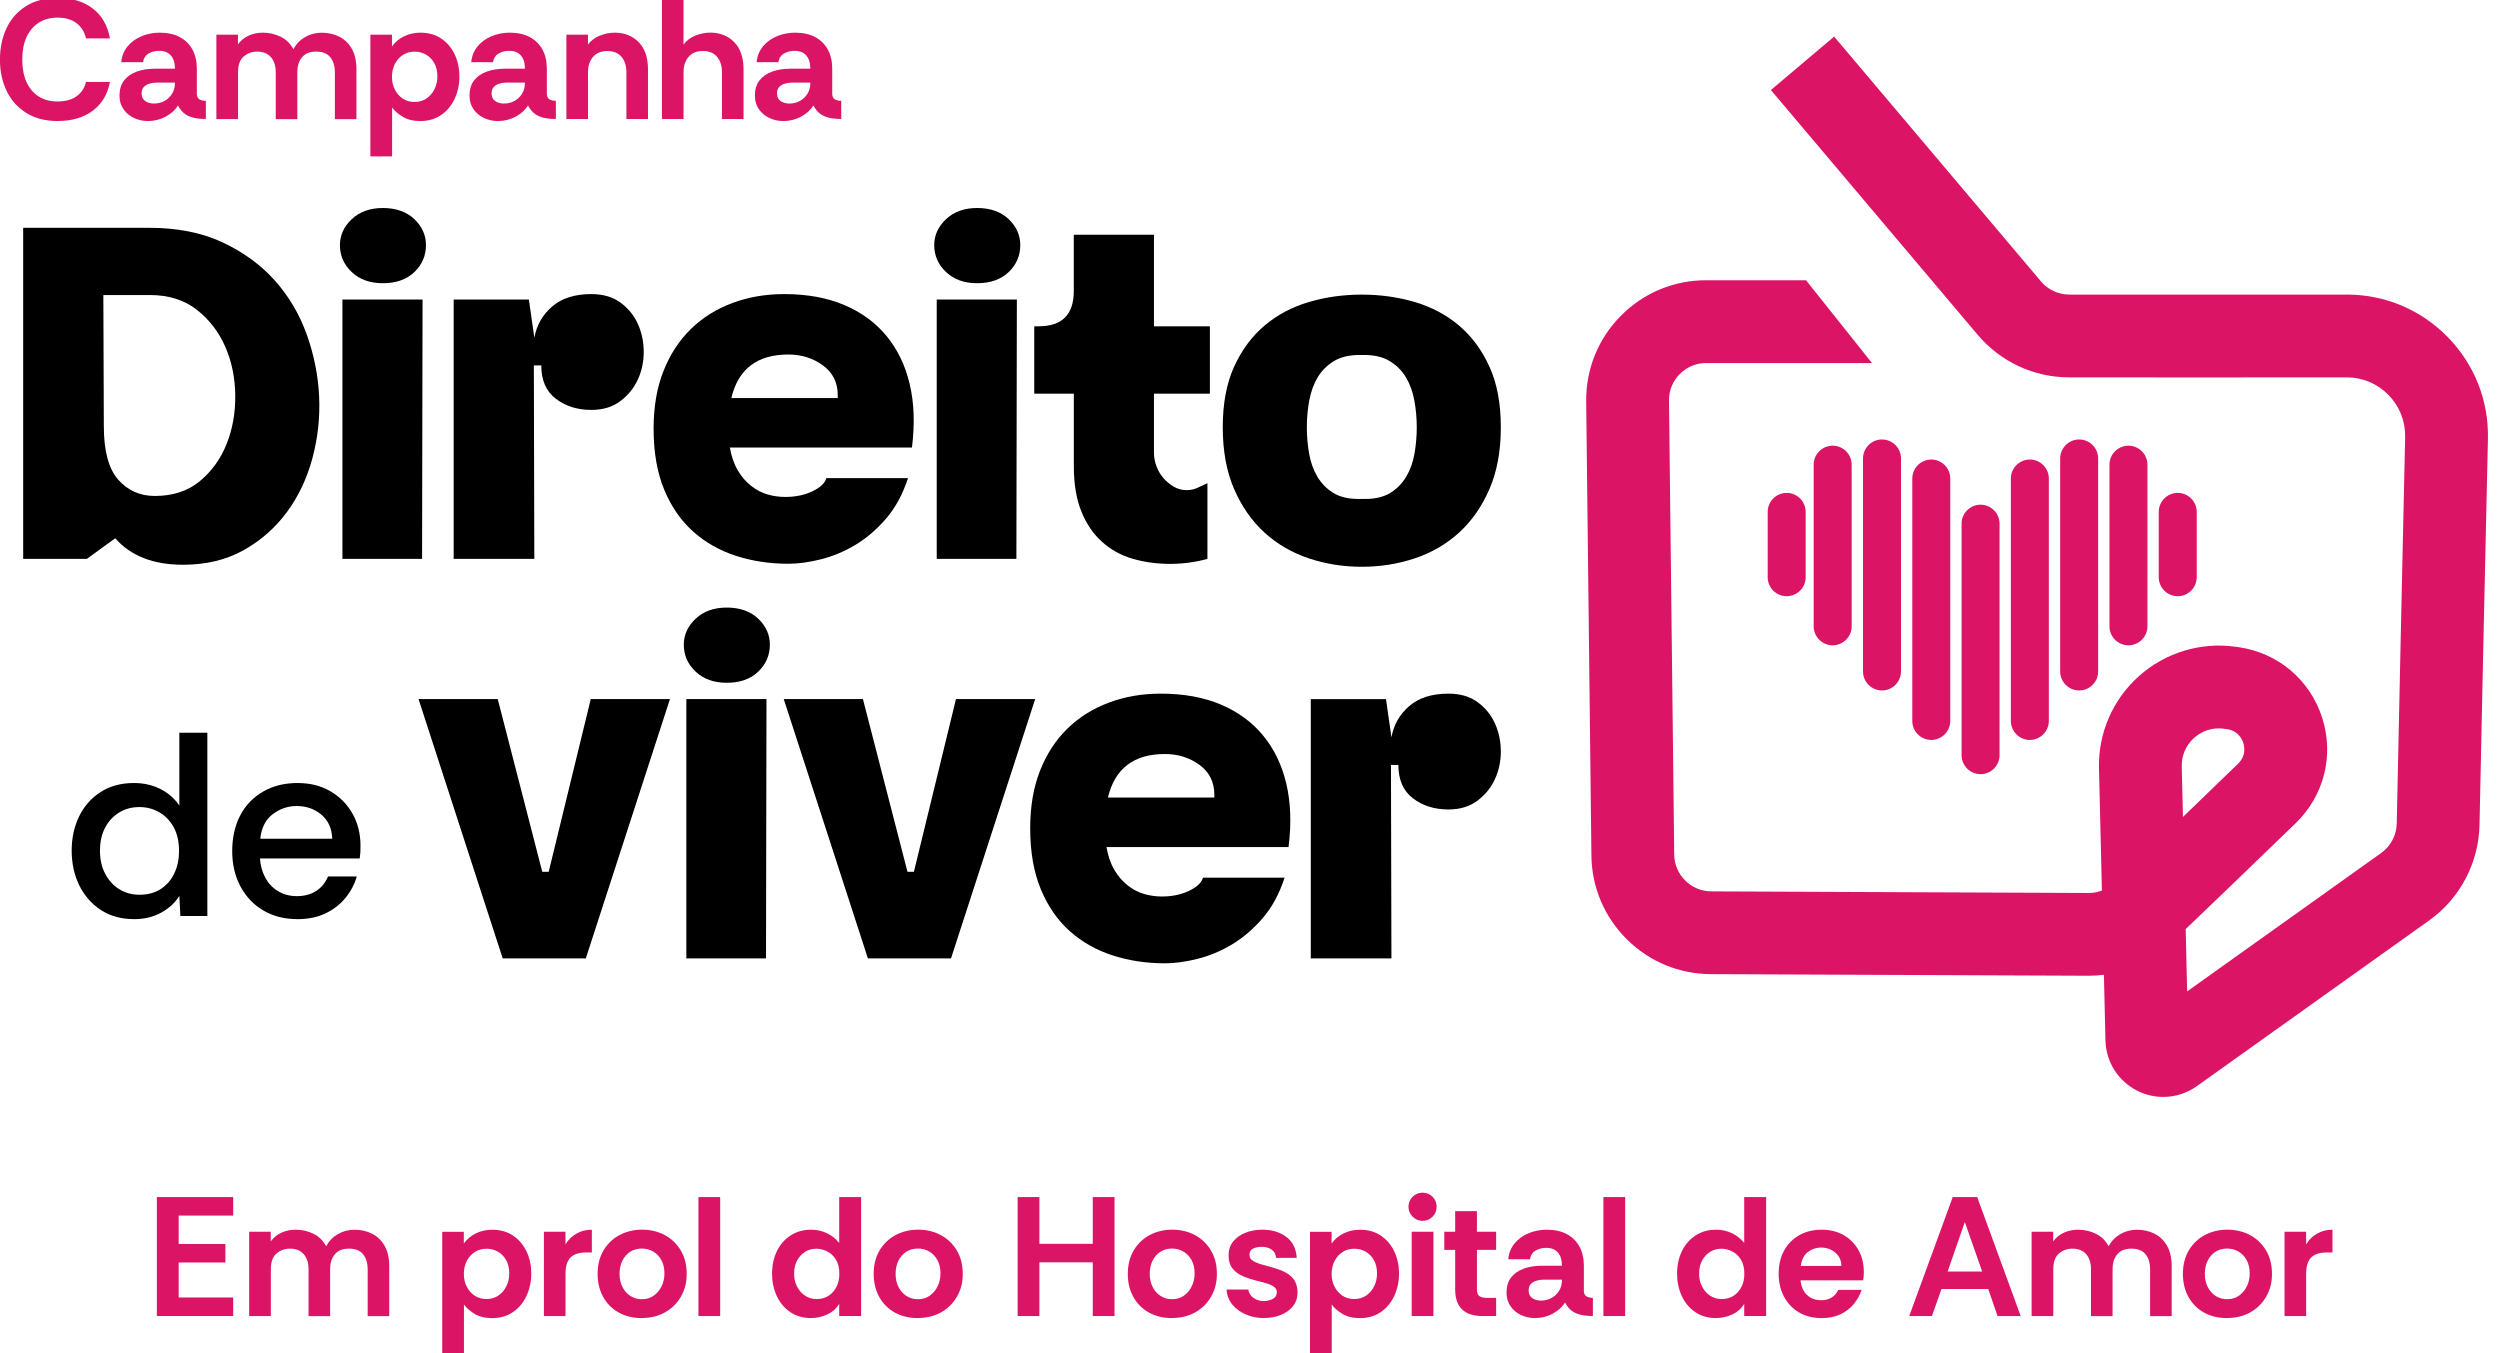 <?xml version="1.0" encoding="UTF-8"?>
<svg id="Camada_1" data-name="Camada 1" xmlns="http://www.w3.org/2000/svg" viewBox="0 0 579.33 313.64">
  <defs>
    <style>
      .cls-1 {
        fill: #dc1465;
      }
    </style>
  </defs>
  <g>
    <path class="cls-1" d="M36.35,304.97v-27.57h17.69v4.29h-12.64v6.58h10.83v4.29h-10.83v8.11h12.64v4.29h-17.69Z"/>
    <path class="cls-1" d="M57.74,304.97v-19.54h5v2.25c.66-.92,1.5-1.6,2.52-2.05,1.02-.45,2.1-.67,3.23-.67,1.47,0,2.84.31,4.12.93s2.27,1.58,2.97,2.9c.66-1.21,1.57-2.15,2.74-2.82,1.17-.67,2.45-1,3.84-1,1.5,0,2.86.31,4.08.93,1.22.62,2.19,1.56,2.9,2.82s1.06,2.84,1.06,4.73v11.54h-5v-10.83c0-1.47-.35-2.64-1.06-3.51-.71-.87-1.8-1.3-3.27-1.3s-2.53.43-3.27,1.3c-.74.87-1.1,2.04-1.1,3.51v10.83h-5v-10.83c0-1.5-.37-2.67-1.12-3.53-.75-.85-1.82-1.28-3.21-1.28-1.18,0-2.21.38-3.09,1.12s-1.32,1.98-1.32,3.68v10.83h-5Z"/>
    <path class="cls-1" d="M102.48,313.64v-28.2h5v2.72c.76-1.05,1.71-1.84,2.86-2.38,1.14-.54,2.38-.81,3.72-.81,1.89,0,3.51.46,4.86,1.38s2.39,2.15,3.11,3.68c.72,1.54,1.08,3.24,1.08,5.1s-.37,3.58-1.1,5.16c-.74,1.58-1.78,2.83-3.13,3.76-1.35.93-2.96,1.4-4.83,1.4-1.65,0-3.03-.34-4.12-1.02-1.09-.68-1.9-1.39-2.42-2.13v11.34h-5.04ZM112.73,301.03c1.05,0,1.97-.27,2.76-.81.79-.54,1.4-1.25,1.85-2.15s.67-1.88.67-2.95c0-1.23-.24-2.28-.73-3.13-.49-.85-1.13-1.5-1.93-1.95-.8-.45-1.67-.67-2.62-.67-1,0-1.89.25-2.68.75-.79.5-1.41,1.19-1.87,2.07-.46.88-.69,1.88-.69,3.01s.22,2.06.67,2.95c.45.89,1.06,1.59,1.85,2.11.79.51,1.69.77,2.72.77Z"/>
    <path class="cls-1" d="M126.04,304.97v-19.54h5v2.92c.68-1.1,1.55-1.94,2.6-2.52,1.05-.58,2.22-.87,3.51-.87v5.28h-1.34c-1.6,0-2.8.38-3.58,1.14s-1.18,2.04-1.18,3.82v9.77h-5Z"/>
    <path class="cls-1" d="M148.65,305.44c-1.97,0-3.72-.43-5.26-1.28-1.54-.85-2.74-2.05-3.6-3.6-.87-1.55-1.3-3.33-1.3-5.36,0-2.13.47-3.96,1.4-5.5.93-1.54,2.18-2.71,3.74-3.53,1.56-.81,3.29-1.22,5.18-1.22s3.73.43,5.28,1.28c1.55.85,2.78,2.04,3.68,3.56.91,1.52,1.36,3.32,1.36,5.4s-.45,3.73-1.34,5.28c-.89,1.55-2.12,2.76-3.68,3.64-1.56.88-3.38,1.32-5.46,1.32ZM148.73,301.07c1.05,0,1.96-.27,2.74-.81.77-.54,1.39-1.26,1.83-2.17.45-.91.67-1.9.67-2.97,0-1.23-.24-2.29-.73-3.15-.49-.87-1.12-1.52-1.91-1.97-.79-.45-1.65-.67-2.6-.67-1.02,0-1.92.25-2.7.75-.77.5-1.38,1.19-1.81,2.07-.43.88-.65,1.9-.65,3.05s.23,2.18.69,3.07,1.08,1.58,1.87,2.07c.79.49,1.65.73,2.6.73Z"/>
    <path class="cls-1" d="M161.85,304.97v-27.57h5.04v27.57h-5.04Z"/>
    <path class="cls-1" d="M187.96,305.44c-1.89,0-3.51-.47-4.86-1.4s-2.39-2.18-3.11-3.74c-.72-1.56-1.08-3.29-1.08-5.18s.37-3.6,1.1-5.14c.73-1.54,1.79-2.76,3.15-3.66,1.37-.91,2.97-1.36,4.81-1.36,1.26,0,2.46.26,3.6.79s2.11,1.29,2.9,2.28v-10.64h5.08v27.57h-5.08v-2.8c-.66,1.08-1.58,1.89-2.76,2.44-1.18.55-2.43.83-3.74.83ZM189.26,301.03c1.05,0,1.96-.25,2.74-.75.77-.5,1.39-1.19,1.83-2.07.45-.88.67-1.88.67-3.01,0-1.39-.28-2.51-.83-3.37s-1.23-1.48-2.05-1.87c-.81-.39-1.62-.59-2.4-.59-1.02,0-1.92.25-2.7.75-.77.5-1.39,1.18-1.83,2.03-.45.85-.67,1.85-.67,2.97s.22,2.1.67,2.99c.45.89,1.06,1.6,1.85,2.13.79.53,1.69.79,2.72.79Z"/>
    <path class="cls-1" d="M212.62,305.44c-1.97,0-3.72-.43-5.26-1.28-1.54-.85-2.74-2.05-3.6-3.6-.87-1.55-1.3-3.33-1.3-5.36,0-2.13.47-3.96,1.4-5.5.93-1.54,2.18-2.71,3.74-3.53,1.56-.81,3.29-1.22,5.18-1.22s3.73.43,5.28,1.28c1.55.85,2.78,2.04,3.68,3.56.91,1.52,1.36,3.32,1.36,5.4s-.45,3.73-1.34,5.28c-.89,1.55-2.12,2.76-3.68,3.64-1.56.88-3.38,1.32-5.46,1.32ZM212.7,301.07c1.05,0,1.96-.27,2.74-.81.77-.54,1.39-1.26,1.83-2.17.45-.91.67-1.9.67-2.97,0-1.23-.24-2.29-.73-3.15-.49-.87-1.12-1.52-1.91-1.97-.79-.45-1.65-.67-2.6-.67-1.02,0-1.92.25-2.7.75-.77.5-1.38,1.19-1.81,2.07-.43.88-.65,1.9-.65,3.05s.23,2.18.69,3.07,1.08,1.58,1.87,2.07c.79.49,1.65.73,2.6.73Z"/>
    <path class="cls-1" d="M235.82,304.97v-27.57h5.04v10.83h12.37v-10.83h5.04v27.57h-5.04v-12.45h-12.37v12.45h-5.04Z"/>
    <path class="cls-1" d="M271.51,305.44c-1.97,0-3.72-.43-5.26-1.28-1.54-.85-2.74-2.05-3.6-3.6-.87-1.55-1.3-3.33-1.3-5.36,0-2.13.47-3.96,1.4-5.5.93-1.54,2.18-2.71,3.74-3.53,1.56-.81,3.29-1.22,5.18-1.22s3.73.43,5.28,1.28c1.55.85,2.78,2.04,3.68,3.56.91,1.52,1.36,3.32,1.36,5.4s-.45,3.73-1.34,5.28c-.89,1.55-2.12,2.76-3.68,3.64-1.56.88-3.38,1.32-5.46,1.32ZM271.59,301.07c1.05,0,1.96-.27,2.74-.81.77-.54,1.39-1.26,1.83-2.17.45-.91.67-1.9.67-2.97,0-1.23-.24-2.29-.73-3.15-.49-.87-1.12-1.52-1.91-1.97-.79-.45-1.65-.67-2.6-.67-1.02,0-1.92.25-2.7.75-.77.5-1.38,1.19-1.81,2.07-.43.88-.65,1.9-.65,3.05s.23,2.18.69,3.07,1.08,1.58,1.87,2.07c.79.49,1.65.73,2.6.73Z"/>
    <path class="cls-1" d="M292.9,305.44c-1.47,0-2.85-.27-4.14-.81s-2.34-1.31-3.17-2.3c-.83-1-1.28-2.17-1.36-3.51h5.04c.13.84.54,1.5,1.24,1.97s1.48.71,2.34.71c.73,0,1.42-.16,2.07-.49.64-.33.96-.85.96-1.56,0-.55-.24-.99-.71-1.3-.47-.32-1.02-.56-1.65-.75-.63-.18-1.21-.34-1.73-.47-1.31-.31-2.51-.69-3.58-1.12-1.08-.43-1.93-1.04-2.56-1.81-.63-.77-.95-1.8-.95-3.09s.36-2.34,1.08-3.23c.72-.89,1.68-1.57,2.88-2.03,1.19-.46,2.49-.69,3.88-.69,2.18,0,4.02.55,5.51,1.65,1.5,1.1,2.31,2.73,2.44,4.88h-4.77c-.08-.84-.43-1.48-1.04-1.91-.62-.43-1.39-.65-2.3-.65-.74,0-1.39.13-1.97.39-.58.26-.87.76-.87,1.5,0,.53.24.95.71,1.28.47.33,1.04.59,1.69.79.66.2,1.23.36,1.73.49,1.37.34,2.57.74,3.6,1.18,1.04.45,1.86,1.05,2.46,1.81.6.76.92,1.79.95,3.07,0,1.29-.36,2.38-1.08,3.27-.72.89-1.67,1.57-2.86,2.03s-2.47.69-3.86.69Z"/>
    <path class="cls-1" d="M303.57,313.64v-28.2h5v2.72c.76-1.05,1.71-1.84,2.86-2.38,1.14-.54,2.38-.81,3.72-.81,1.89,0,3.51.46,4.86,1.38s2.39,2.15,3.11,3.68c.72,1.54,1.08,3.24,1.08,5.1s-.37,3.58-1.1,5.16c-.74,1.58-1.78,2.83-3.13,3.76-1.35.93-2.96,1.4-4.83,1.4-1.65,0-3.03-.34-4.12-1.02-1.09-.68-1.9-1.39-2.42-2.13v11.34h-5.04ZM313.82,301.03c1.05,0,1.97-.27,2.76-.81.79-.54,1.4-1.25,1.85-2.15s.67-1.88.67-2.95c0-1.23-.24-2.28-.73-3.13-.49-.85-1.13-1.5-1.93-1.95-.8-.45-1.67-.67-2.62-.67-1,0-1.89.25-2.68.75-.79.5-1.41,1.19-1.87,2.07-.46.88-.69,1.88-.69,3.01s.22,2.06.67,2.95c.45.89,1.06,1.59,1.85,2.11.79.51,1.69.77,2.72.77Z"/>
    <path class="cls-1" d="M329.65,282.91c-.89,0-1.66-.32-2.3-.96-.64-.64-.96-1.41-.96-2.3s.32-1.69.96-2.32c.64-.63,1.41-.95,2.3-.95s1.69.31,2.32.95c.63.63.95,1.41.95,2.32s-.32,1.66-.95,2.3c-.63.64-1.4.96-2.32.96ZM327.13,304.97v-19.54h5.04v19.54h-5.04Z"/>
    <path class="cls-1" d="M343.56,304.97c-2.1,0-3.68-.51-4.75-1.54-1.06-1.02-1.6-2.56-1.6-4.61v-9.18h-2.52v-4.21h2.52v-4.77h5.04v4.77h4.45v4.21h-4.45v9.22c0,.74.2,1.23.59,1.5.39.26.91.39,1.54.39h2.32v4.21h-3.15Z"/>
    <path class="cls-1" d="M355.69,305.44c-1.16,0-2.23-.24-3.23-.71s-1.81-1.15-2.42-2.03c-.62-.88-.93-1.92-.93-3.13,0-1.44.35-2.63,1.06-3.54.71-.92,1.69-1.6,2.94-2.05,1.25-.45,2.65-.67,4.19-.67h4.65c0-.89-.14-1.64-.41-2.25-.28-.6-.68-1.07-1.22-1.4-.54-.33-1.2-.49-1.99-.49-.92,0-1.74.2-2.46.61-.72.41-1.16,1.08-1.32,2.03h-5.04c.13-1.42.62-2.64,1.46-3.66.84-1.02,1.92-1.81,3.23-2.36,1.31-.55,2.72-.83,4.21-.83,1.84,0,3.39.34,4.67,1.02,1.27.68,2.25,1.65,2.93,2.89.68,1.25,1.02,2.73,1.02,4.43v5.95c.05.58.26.97.63,1.18.37.21.85.32,1.46.32v4.21c-1.23,0-2.26-.12-3.09-.35-.83-.24-1.5-.58-2.03-1.04-.53-.46-.97-1.04-1.34-1.75-.6,1.02-1.54,1.88-2.82,2.58-1.27.7-2.66,1.04-4.16,1.04ZM357.15,301.38c.87,0,1.66-.2,2.38-.59.72-.39,1.31-.95,1.75-1.65.45-.71.67-1.52.67-2.44v-.16h-4.33c-.58,0-1.13.09-1.65.26-.53.17-.95.43-1.26.79-.32.35-.47.83-.47,1.44,0,.81.28,1.41.85,1.79.56.38,1.25.57,2.07.57Z"/>
    <path class="cls-1" d="M371.56,304.97v-27.57h5.04v27.57h-5.04Z"/>
    <path class="cls-1" d="M397.68,305.44c-1.89,0-3.51-.47-4.86-1.4s-2.39-2.18-3.11-3.74c-.72-1.56-1.08-3.29-1.08-5.18s.37-3.6,1.1-5.14c.73-1.54,1.79-2.76,3.15-3.66,1.37-.91,2.97-1.36,4.81-1.36,1.26,0,2.46.26,3.6.79s2.11,1.29,2.9,2.28v-10.64h5.08v27.57h-5.08v-2.8c-.66,1.08-1.58,1.89-2.76,2.44-1.18.55-2.43.83-3.74.83ZM398.98,301.03c1.05,0,1.96-.25,2.74-.75.77-.5,1.39-1.19,1.83-2.07.45-.88.67-1.88.67-3.01,0-1.39-.28-2.51-.83-3.37s-1.23-1.48-2.05-1.87c-.81-.39-1.62-.59-2.4-.59-1.02,0-1.92.25-2.7.75-.77.5-1.39,1.18-1.83,2.03-.45.85-.67,1.85-.67,2.97s.22,2.1.67,2.99c.45.89,1.06,1.6,1.85,2.13.79.53,1.69.79,2.72.79Z"/>
    <path class="cls-1" d="M422.14,305.44c-2.05,0-3.81-.45-5.3-1.34-1.48-.89-2.63-2.11-3.45-3.66-.81-1.55-1.22-3.29-1.22-5.24,0-2.07.42-3.87,1.26-5.4.84-1.52,2.01-2.71,3.51-3.56s3.23-1.28,5.2-1.28,3.64.42,5.1,1.26,2.6,2,3.43,3.47c.83,1.47,1.24,3.17,1.24,5.08,0,.34-.01.68-.04,1-.03.33-.07.64-.12.93h-14.5c.08.92.32,1.73.73,2.42.41.7.96,1.23,1.65,1.62.7.38,1.49.57,2.38.57s1.71-.2,2.38-.59c.67-.39,1.2-1,1.6-1.81h5.4c-.37,1.16-.96,2.23-1.77,3.23-.81,1-1.85,1.8-3.09,2.4-1.25.6-2.71.91-4.39.91ZM417.3,293.35h9.41c-.03-1.31-.51-2.35-1.44-3.11s-2.03-1.14-3.29-1.14c-1.08,0-2.07.33-2.99,1-.92.67-1.48,1.75-1.69,3.25Z"/>
    <path class="cls-1" d="M442.43,304.97l10.08-27.57h5.67l10.08,27.57h-5.36l-2.17-6.26h-10.83l-2.21,6.26h-5.28ZM451.33,294.65h8l-4.02-11.46-3.98,11.46Z"/>
    <path class="cls-1" d="M470.79,304.97v-19.54h5v2.25c.66-.92,1.5-1.6,2.52-2.05,1.02-.45,2.1-.67,3.23-.67,1.47,0,2.84.31,4.12.93s2.27,1.58,2.97,2.9c.66-1.21,1.57-2.15,2.74-2.82,1.17-.67,2.45-1,3.84-1,1.5,0,2.86.31,4.08.93,1.22.62,2.19,1.56,2.9,2.82s1.06,2.84,1.06,4.73v11.54h-5v-10.83c0-1.47-.35-2.64-1.06-3.51-.71-.87-1.8-1.3-3.27-1.3s-2.53.43-3.27,1.3c-.74.87-1.1,2.04-1.1,3.51v10.83h-5v-10.83c0-1.5-.37-2.67-1.12-3.53-.75-.85-1.82-1.28-3.21-1.28-1.18,0-2.21.38-3.09,1.12s-1.32,1.98-1.32,3.68v10.83h-5Z"/>
    <path class="cls-1" d="M516.01,305.44c-1.97,0-3.72-.43-5.26-1.28-1.54-.85-2.74-2.05-3.6-3.6-.87-1.55-1.3-3.33-1.3-5.36,0-2.13.47-3.96,1.4-5.5.93-1.54,2.18-2.71,3.74-3.53,1.56-.81,3.29-1.22,5.18-1.22s3.73.43,5.28,1.28c1.55.85,2.78,2.04,3.68,3.56.91,1.52,1.36,3.32,1.36,5.4s-.45,3.73-1.34,5.28c-.89,1.55-2.12,2.76-3.68,3.64-1.56.88-3.38,1.32-5.46,1.32ZM516.09,301.07c1.05,0,1.96-.27,2.74-.81.77-.54,1.39-1.26,1.83-2.17.45-.91.67-1.9.67-2.97,0-1.23-.24-2.29-.73-3.15-.49-.87-1.12-1.52-1.91-1.97-.79-.45-1.65-.67-2.6-.67-1.02,0-1.92.25-2.7.75-.77.5-1.38,1.19-1.81,2.07-.43.88-.65,1.9-.65,3.05s.23,2.18.69,3.07,1.08,1.58,1.87,2.07c.79.49,1.65.73,2.6.73Z"/>
    <path class="cls-1" d="M529.4,304.97v-19.54h5v2.92c.68-1.1,1.55-1.94,2.6-2.52,1.05-.58,2.22-.87,3.51-.87v5.28h-1.34c-1.6,0-2.8.38-3.58,1.14s-1.18,2.04-1.18,3.82v9.77h-5Z"/>
  </g>
  <g>
    <g>
      <g>
        <g>
          <path class="cls-1" d="M424.69,103.28c-2.43,0-4.4,1.98-4.4,4.4v37.46c0,2.43,1.98,4.4,4.4,4.4s4.4-1.98,4.4-4.4v-37.46c0-2.43-1.98-4.4-4.4-4.4Z"/>
          <path class="cls-1" d="M436.12,101.84c-2.43,0-4.4,1.98-4.4,4.4v49.36c0,2.43,1.98,4.4,4.4,4.4s4.4-1.98,4.4-4.4v-49.36c0-2.43-1.98-4.4-4.4-4.4Z"/>
          <path class="cls-1" d="M447.54,106.49c-2.43,0-4.4,1.98-4.4,4.4v56.18c0,2.43,1.98,4.4,4.4,4.4s4.4-1.98,4.4-4.4v-56.18c0-2.43-1.98-4.4-4.4-4.4Z"/>
          <path class="cls-1" d="M458.96,116.95c-2.43,0-4.4,1.98-4.4,4.4v53.65c0,2.43,1.98,4.4,4.4,4.4s4.4-1.98,4.4-4.4v-53.65c0-2.43-1.98-4.4-4.4-4.4Z"/>
          <path class="cls-1" d="M470.38,106.49c-2.43,0-4.4,1.98-4.4,4.4v56.18c0,2.43,1.98,4.4,4.4,4.4s4.4-1.98,4.4-4.4v-56.18c0-2.43-1.98-4.4-4.4-4.4Z"/>
          <path class="cls-1" d="M481.81,101.84c-2.43,0-4.4,1.98-4.4,4.4v49.36c0,2.43,1.98,4.4,4.4,4.4s4.4-1.98,4.4-4.4v-49.36c0-2.43-1.98-4.4-4.4-4.4Z"/>
          <path class="cls-1" d="M493.23,103.28c-2.43,0-4.4,1.98-4.4,4.4v37.46c0,2.43,1.98,4.4,4.4,4.4s4.4-1.98,4.4-4.4v-37.46c0-2.43-1.98-4.4-4.4-4.4Z"/>
          <path class="cls-1" d="M504.65,114.22c-2.43,0-4.4,1.98-4.4,4.4v15.14c0,2.43,1.98,4.4,4.4,4.4s4.4-1.98,4.4-4.4v-15.14c0-2.43-1.98-4.4-4.4-4.4Z"/>
          <path class="cls-1" d="M414.03,114.22c-2.43,0-4.4,1.98-4.4,4.4v15.14c0,2.43,1.98,4.4,4.4,4.4s4.4-1.98,4.4-4.4v-15.14c0-2.43-1.98-4.4-4.4-4.4Z"/>
        </g>
        <path class="cls-1" d="M567.2,78.1c-6.21-6.35-14.52-9.84-23.39-9.84h-.02c-21.54.01-50.19.03-64.28,0-2.53,0-4.92-1.12-6.55-3.05l-47.93-56.73-14.66,12.38,47.93,56.73c5.28,6.25,12.99,9.84,21.17,9.86,14.12.03,42.78.02,64.33,0,3.67,0,7.12,1.44,9.69,4.07,2.57,2.63,3.94,6.1,3.86,9.78-.56,25.23-1.56,70.41-1.95,89.54-.05,2.71-1.4,5.26-3.61,6.83l-44.96,32.07-.34-14.44c5.77-5.5,14.32-13.74,25.5-24.55,6.61-6.39,8.95-15.79,6.1-24.53-2.84-8.74-10.25-14.96-19.34-16.25-.24-.03-.48-.07-.72-.1-8.1-1.13-16.24,1.35-22.35,6.79-6.1,5.44-9.48,13.23-9.28,21.4l.68,28.31c-.98.37-2.03.57-3.1.56l-87.44-.37c-4.67-.02-8.51-3.83-8.57-8.5l-1.21-105.22c-.03-2.32.86-4.5,2.48-6.15,1.63-1.65,3.8-2.56,6.12-2.56h38.44l-15.29-19.19h-23.16c-7.48,0-14.5,2.93-19.76,8.25-5.26,5.32-8.11,12.37-8.02,19.86l1.21,105.22c.08,7.34,3,14.23,8.21,19.4,5.21,5.17,12.12,8.04,19.46,8.07l87.44.37c1.23,0,2.44-.07,3.65-.22l.36,15.22c.12,4.97,2.96,9.44,7.4,11.66,1.9.95,3.95,1.42,6,1.42,2.74,0,5.46-.84,7.78-2.5l53.85-38.41c7.12-5.08,11.47-13.33,11.65-22.07.38-19.12,1.38-64.28,1.95-89.5.2-8.88-3.12-17.27-9.33-23.62ZM505.59,177.6c-.08-3.46,1.76-5.63,2.87-6.62.97-.87,2.91-2.19,5.68-2.19.4,0,.82.03,1.25.09l.67.09c2.6.37,3.51,2.35,3.78,3.18.27.84.7,2.98-1.2,4.82-4.7,4.55-8.98,8.68-12.78,12.34l-.28-11.71Z"/>
      </g>
      <g>
        <g>
          <path d="M116.49,222.09l-19.5-60.09h18.35l10.32,40.02h1.49l9.75-40.02h18.35l-19.5,60.09h-19.27Z"/>
          <path d="M158.46,149.39c0-2.29.92-4.3,2.75-6.02,1.83-1.72,4.24-2.58,7.22-2.58s5.48.86,7.28,2.58c1.8,1.72,2.69,3.73,2.69,6.02,0,2.45-.9,4.53-2.69,6.25-1.8,1.72-4.23,2.58-7.28,2.58s-5.39-.86-7.22-2.58-2.75-3.8-2.75-6.25ZM159.04,162h18.58l-.11,60.09h-18.46v-60.09Z"/>
          <path d="M201.12,222.09l-19.5-60.09h18.35l10.32,40.02h1.49l9.75-40.02h18.35l-19.5,60.09h-19.27Z"/>
          <path d="M269.01,160.74c5.28,0,9.9.84,13.88,2.52,3.97,1.68,7.24,4.07,9.8,7.17,2.56,3.1,4.36,6.82,5.39,11.18,1.03,4.36,1.2,9.25.52,14.68h-42.2c.38,2.14,1.01,3.94,1.89,5.39.88,1.45,1.91,2.64,3.1,3.55,1.18.92,2.45,1.57,3.78,1.95,1.34.38,2.69.57,4.07.57,2.37,0,4.47-.44,6.31-1.32,1.83-.88,2.9-1.89,3.21-3.04h18.92c-1.22,3.75-2.92,6.88-5.1,9.4-2.18,2.52-4.55,4.55-7.11,6.08-2.56,1.53-5.22,2.64-7.97,3.33-2.75.69-5.28,1.03-7.57,1.03-4.28,0-8.31-.61-12.1-1.83-3.78-1.22-7.09-3.1-9.92-5.62-2.83-2.52-5.07-5.75-6.71-9.69-1.64-3.94-2.47-8.66-2.47-14.16,0-5.05.76-9.5,2.29-13.36,1.53-3.86,3.65-7.11,6.36-9.75,2.71-2.64,5.92-4.64,9.63-6.02,3.71-1.38,7.7-2.06,11.98-2.06ZM281.4,184.82v-.69c0-2.9-1.15-5.2-3.44-6.88-2.29-1.68-4.97-2.52-8.03-2.52-7.19,0-11.58,3.36-13.19,10.09h24.66Z"/>
          <path d="M322.45,170.83c.53-2.9,1.91-5.31,4.13-7.22,2.22-1.91,5.24-2.87,9.06-2.87,2.75,0,5.03.67,6.82,2.01,1.8,1.34,3.13,3,4.01,4.99.88,1.99,1.32,4.13,1.32,6.42s-.46,4.43-1.38,6.42c-.92,1.99-2.28,3.65-4.07,4.99-1.8,1.34-4.03,2.01-6.71,2.01-3.21,0-5.95-.86-8.2-2.58-2.26-1.72-3.38-4.3-3.38-7.74h-1.72l.11,44.84h-18.69v-60.09h17.43l1.26,8.83Z"/>
        </g>
        <g>
          <path d="M31.06,212.99c-2.99,0-5.57-.72-7.74-2.15-2.16-1.44-3.82-3.35-4.98-5.73-1.15-2.39-1.73-5.06-1.73-8.01s.58-5.55,1.73-7.92c1.15-2.37,2.81-4.25,4.98-5.64,2.16-1.4,4.74-2.09,7.74-2.09,2.22,0,4.25.46,6.07,1.37,1.82.91,3.3,2.19,4.43,3.85v-16.87h6.49v42.47h-6.25l-.24-4.67c-.97,1.58-2.37,2.87-4.19,3.88-1.82,1.01-3.92,1.52-6.31,1.52ZM32.34,207.34c1.9,0,3.54-.44,4.91-1.33,1.37-.89,2.43-2.1,3.15-3.64.73-1.54,1.09-3.26,1.09-5.16,0-2.18-.42-4.02-1.24-5.52-.83-1.5-1.94-2.65-3.34-3.46-1.4-.81-2.94-1.21-4.64-1.21s-3.3.42-4.67,1.27c-1.38.85-2.46,2.02-3.25,3.52-.79,1.5-1.18,3.28-1.18,5.34s.4,3.8,1.21,5.34c.81,1.54,1.9,2.73,3.28,3.58,1.37.85,2.93,1.27,4.67,1.27Z"/>
          <path d="M68.86,212.99c-2.95,0-5.56-.67-7.83-2-2.27-1.33-4.03-3.19-5.31-5.58-1.27-2.39-1.91-5.12-1.91-8.19s.63-5.97,1.88-8.31c1.25-2.35,3.02-4.18,5.31-5.49,2.28-1.31,4.92-1.97,7.92-1.97s5.46.64,7.64,1.91c2.18,1.27,3.89,3,5.13,5.19,1.23,2.18,1.85,4.67,1.85,7.46,0,.57-.01,1.05-.03,1.46-.02.4-.07.89-.15,1.46h-23.12c.12,1.7.55,3.21,1.27,4.52.73,1.31,1.72,2.35,2.97,3.09,1.25.75,2.69,1.12,4.31,1.12,1.74,0,3.23-.39,4.46-1.18,1.23-.79,2.15-1.91,2.76-3.37h6.67c-.53,1.82-1.41,3.48-2.64,4.98-1.23,1.5-2.78,2.69-4.64,3.58-1.86.89-4.04,1.33-6.55,1.33ZM60.31,194.36h16.68c-.08-2.35-.91-4.2-2.49-5.55-1.58-1.35-3.5-2.03-5.76-2.03-2.02,0-3.86.63-5.52,1.88-1.66,1.25-2.63,3.15-2.91,5.7Z"/>
        </g>
        <g>
          <path d="M20.17,129.51H5.37V52.79h29.24c6.5,0,12.16,1.13,16.97,3.38,4.82,2.26,8.85,5.2,12.1,8.83,3.25,3.63,5.71,7.8,7.4,12.5,1.68,4.7,2.64,9.48,2.87,14.33.23,4.86-.29,9.63-1.55,14.33-1.26,4.7-3.23,8.87-5.91,12.5-2.68,3.63-6.02,6.58-10.03,8.83-4.01,2.25-8.7,3.38-14.05,3.38-6.88,0-12.12-2.04-15.71-6.14l-6.54,4.76ZM23.95,68.38l.11,30.39c0,5.73,1.11,9.86,3.33,12.38,2.22,2.52,5.05,3.78,8.49,3.78,4.2,0,7.68-1.15,10.44-3.44,2.75-2.29,4.82-5.16,6.19-8.6,1.38-3.44,2.04-7.19,2.01-11.24-.04-4.05-.8-7.8-2.29-11.24-1.49-3.44-3.69-6.31-6.59-8.6-2.91-2.29-6.54-3.44-10.89-3.44h-10.78Z"/>
          <path d="M78.77,56.8c0-2.29.92-4.3,2.75-6.02s4.24-2.58,7.22-2.58,5.48.86,7.28,2.58c1.8,1.72,2.69,3.73,2.69,6.02,0,2.45-.9,4.53-2.69,6.25-1.8,1.72-4.23,2.58-7.28,2.58s-5.39-.86-7.22-2.58c-1.83-1.72-2.75-3.8-2.75-6.25ZM79.34,69.41h18.58l-.11,60.09h-18.46v-60.09Z"/>
          <path d="M123.83,78.24c.53-2.9,1.91-5.31,4.13-7.22,2.22-1.91,5.24-2.87,9.06-2.87,2.75,0,5.03.67,6.82,2.01,1.8,1.34,3.13,3,4.01,4.99.88,1.99,1.32,4.13,1.32,6.42s-.46,4.43-1.38,6.42c-.92,1.99-2.28,3.65-4.07,4.99-1.8,1.34-4.03,2.01-6.71,2.01-3.21,0-5.95-.86-8.2-2.58-2.26-1.72-3.38-4.3-3.38-7.74h-1.72l.11,44.84h-18.69v-60.09h17.43l1.26,8.83Z"/>
          <path d="M181.74,68.15c5.28,0,9.9.84,13.88,2.52,3.97,1.68,7.24,4.07,9.8,7.17,2.56,3.1,4.36,6.82,5.39,11.18,1.03,4.36,1.2,9.25.52,14.68h-42.2c.38,2.14,1.01,3.94,1.89,5.39.88,1.45,1.91,2.64,3.1,3.55,1.18.92,2.45,1.57,3.78,1.95,1.34.38,2.69.57,4.07.57,2.37,0,4.47-.44,6.31-1.32,1.83-.88,2.9-1.89,3.21-3.04h18.92c-1.22,3.75-2.92,6.88-5.1,9.4-2.18,2.52-4.55,4.55-7.11,6.08-2.56,1.53-5.22,2.64-7.97,3.33-2.75.69-5.28,1.03-7.57,1.03-4.28,0-8.31-.61-12.1-1.83-3.78-1.22-7.09-3.1-9.92-5.62-2.83-2.52-5.07-5.75-6.71-9.69-1.64-3.94-2.47-8.66-2.47-14.16,0-5.05.76-9.5,2.29-13.36,1.53-3.86,3.65-7.11,6.36-9.75,2.71-2.64,5.92-4.64,9.63-6.02,3.71-1.38,7.7-2.06,11.98-2.06ZM194.13,92.24v-.69c0-2.9-1.15-5.2-3.44-6.88-2.29-1.68-4.97-2.52-8.03-2.52-7.19,0-11.58,3.36-13.19,10.09h24.66Z"/>
          <path d="M216.49,56.8c0-2.29.92-4.3,2.75-6.02,1.83-1.72,4.24-2.58,7.22-2.58s5.48.86,7.28,2.58c1.8,1.72,2.69,3.73,2.69,6.02,0,2.45-.9,4.53-2.69,6.25-1.8,1.72-4.23,2.58-7.28,2.58s-5.39-.86-7.22-2.58c-1.83-1.72-2.75-3.8-2.75-6.25ZM217.06,69.41h18.58l-.11,60.09h-18.46v-60.09Z"/>
          <path d="M240.69,75.61c5.43,0,8.14-2.71,8.14-8.14v-13.07h18.58v21.22h12.96v15.6h-12.96v13.76c0,.99.19,2.01.57,3.04.38,1.03.92,1.95,1.61,2.75.69.8,1.49,1.47,2.41,2.01.92.54,1.91.8,2.98.8.92,0,1.74-.17,2.47-.52.73-.34,1.51-.71,2.35-1.09v17.55c-2.83.76-5.7,1.15-8.6,1.15-3.14,0-6.06-.4-8.77-1.2-2.71-.8-5.09-2.12-7.11-3.96-2.03-1.83-3.61-4.19-4.76-7.05-1.15-2.87-1.72-6.36-1.72-10.49v-16.74h-9.17v-15.6h1.03Z"/>
          <path d="M315.57,131.34c-4.28,0-8.37-.65-12.27-1.95-3.9-1.3-7.32-3.29-10.26-5.96-2.94-2.68-5.29-6.04-7.05-10.09-1.76-4.05-2.64-8.83-2.64-14.33s.88-10.19,2.64-14.05c1.76-3.86,4.11-7.03,7.05-9.52,2.94-2.48,6.36-4.3,10.26-5.45,3.9-1.15,7.99-1.72,12.27-1.72s8.37.57,12.27,1.72c3.9,1.15,7.32,2.96,10.26,5.45,2.94,2.49,5.29,5.66,7.05,9.52,1.76,3.86,2.64,8.54,2.64,14.05s-.88,10.28-2.64,14.33c-1.76,4.05-4.11,7.42-7.05,10.09-2.94,2.68-6.36,4.66-10.26,5.96-3.9,1.3-7.99,1.95-12.27,1.95ZM315,82.26c-2.37,0-4.34.48-5.91,1.43-1.57.96-2.81,2.2-3.73,3.73-.92,1.53-1.57,3.31-1.95,5.33-.38,2.03-.57,4.11-.57,6.25s.17,4.09.52,6.08c.34,1.99.97,3.77,1.89,5.33.92,1.57,2.14,2.83,3.67,3.78,1.53.96,3.48,1.43,5.85,1.43h1.61c2.37,0,4.32-.48,5.85-1.43,1.53-.96,2.75-2.22,3.67-3.78.92-1.57,1.55-3.34,1.89-5.33.34-1.99.52-4.01.52-6.08s-.19-4.22-.57-6.25c-.38-2.02-1.03-3.8-1.95-5.33-.92-1.53-2.16-2.77-3.73-3.73-1.57-.96-3.54-1.43-5.91-1.43h-1.15Z"/>
        </g>
      </g>
    </g>
    <g>
      <path class="cls-1" d="M13.39,28.05c-2.84,0-5.25-.62-7.25-1.85-2-1.23-3.52-2.92-4.57-5.06-1.05-2.14-1.58-4.58-1.58-7.31s.51-5.17,1.54-7.33c1.02-2.15,2.53-3.85,4.53-5.1C8.06.15,10.5-.47,13.39-.47c3.31,0,6.02.82,8.13,2.46,2.11,1.64,3.43,3.95,3.96,6.91h-5.55c-.34-1.5-1.07-2.67-2.19-3.53-1.12-.85-2.59-1.28-4.43-1.28-1.68,0-3.13.39-4.35,1.18-1.22.79-2.16,1.9-2.82,3.35-.66,1.44-.98,3.18-.98,5.2s.33,3.72.98,5.18c.66,1.46,1.6,2.57,2.82,3.35,1.22.78,2.67,1.16,4.35,1.16,1.84,0,3.31-.4,4.43-1.2,1.12-.8,1.84-1.91,2.19-3.33h5.55c-.53,2.84-1.85,5.06-3.96,6.66-2.11,1.6-4.83,2.4-8.13,2.4Z"/>
      <path class="cls-1" d="M34.27,28.05c-1.16,0-2.23-.24-3.23-.71s-1.81-1.15-2.42-2.03c-.62-.88-.93-1.92-.93-3.13,0-1.44.35-2.63,1.06-3.54.71-.92,1.69-1.6,2.94-2.05,1.25-.45,2.65-.67,4.19-.67h4.65c0-.89-.14-1.64-.41-2.25-.28-.6-.68-1.07-1.22-1.4-.54-.33-1.2-.49-1.99-.49-.92,0-1.74.2-2.46.61-.72.41-1.16,1.08-1.32,2.03h-5.04c.13-1.42.62-2.64,1.46-3.66.84-1.02,1.92-1.81,3.23-2.36,1.31-.55,2.72-.83,4.21-.83,1.84,0,3.39.34,4.67,1.02,1.27.68,2.25,1.65,2.93,2.89.68,1.25,1.02,2.73,1.02,4.43v5.95c.05.58.26.97.63,1.18.37.21.85.32,1.46.32v4.21c-1.23,0-2.26-.12-3.09-.35-.83-.24-1.5-.58-2.03-1.04-.53-.46-.97-1.04-1.34-1.75-.6,1.02-1.54,1.88-2.82,2.58-1.27.7-2.66,1.04-4.16,1.04ZM35.73,23.99c.87,0,1.66-.2,2.38-.59.72-.39,1.31-.95,1.75-1.65.45-.71.67-1.52.67-2.44v-.16h-4.33c-.58,0-1.13.09-1.65.26-.53.17-.95.43-1.26.79-.32.35-.47.83-.47,1.44,0,.81.28,1.41.85,1.79.56.38,1.25.57,2.07.57Z"/>
      <path class="cls-1" d="M50.14,27.57V8.04h5v2.25c.66-.92,1.5-1.6,2.52-2.05,1.02-.45,2.1-.67,3.23-.67,1.47,0,2.84.31,4.12.93s2.27,1.58,2.97,2.9c.66-1.21,1.57-2.15,2.74-2.82,1.17-.67,2.45-1,3.84-1,1.5,0,2.86.31,4.08.93,1.22.62,2.19,1.56,2.9,2.82s1.06,2.84,1.06,4.73v11.54h-5v-10.83c0-1.47-.35-2.64-1.06-3.51-.71-.87-1.8-1.3-3.27-1.3s-2.53.43-3.27,1.3c-.74.87-1.1,2.04-1.1,3.51v10.83h-5v-10.83c0-1.5-.37-2.67-1.12-3.53-.75-.85-1.82-1.28-3.21-1.28-1.18,0-2.21.38-3.09,1.12s-1.32,1.98-1.32,3.68v10.83h-5Z"/>
      <path class="cls-1" d="M85.83,36.24V8.04h5v2.72c.76-1.05,1.71-1.84,2.86-2.38,1.14-.54,2.38-.81,3.72-.81,1.89,0,3.51.46,4.86,1.38s2.39,2.15,3.11,3.68c.72,1.54,1.08,3.24,1.08,5.1s-.37,3.58-1.1,5.16c-.74,1.58-1.78,2.83-3.13,3.76-1.35.93-2.96,1.4-4.83,1.4-1.65,0-3.03-.34-4.12-1.02-1.09-.68-1.9-1.39-2.42-2.13v11.34h-5.04ZM96.07,23.63c1.05,0,1.97-.27,2.76-.81.79-.54,1.4-1.25,1.85-2.15s.67-1.88.67-2.95c0-1.23-.24-2.28-.73-3.13-.49-.85-1.13-1.5-1.93-1.95-.8-.45-1.67-.67-2.62-.67-1,0-1.89.25-2.68.75-.79.5-1.41,1.19-1.87,2.07-.46.88-.69,1.88-.69,3.01s.22,2.06.67,2.95c.45.89,1.06,1.59,1.85,2.11.79.51,1.69.77,2.72.77Z"/>
      <path class="cls-1" d="M115.38,28.05c-1.16,0-2.23-.24-3.23-.71s-1.81-1.15-2.42-2.03c-.62-.88-.93-1.92-.93-3.13,0-1.44.35-2.63,1.06-3.54.71-.92,1.69-1.6,2.94-2.05,1.25-.45,2.65-.67,4.19-.67h4.65c0-.89-.14-1.64-.41-2.25-.28-.6-.68-1.07-1.22-1.4-.54-.33-1.2-.49-1.99-.49-.92,0-1.74.2-2.46.61-.72.41-1.16,1.08-1.32,2.03h-5.04c.13-1.42.62-2.64,1.46-3.66.84-1.02,1.92-1.81,3.23-2.36,1.31-.55,2.72-.83,4.21-.83,1.84,0,3.39.34,4.67,1.02,1.27.68,2.25,1.65,2.93,2.89.68,1.25,1.02,2.73,1.02,4.43v5.95c.05.58.26.97.63,1.18.37.21.85.32,1.46.32v4.21c-1.23,0-2.26-.12-3.09-.35-.83-.24-1.5-.58-2.03-1.04-.53-.46-.97-1.04-1.34-1.75-.6,1.02-1.54,1.88-2.82,2.58-1.27.7-2.66,1.04-4.16,1.04ZM116.83,23.99c.87,0,1.66-.2,2.38-.59.72-.39,1.31-.95,1.75-1.65.45-.71.67-1.52.67-2.44v-.16h-4.33c-.58,0-1.13.09-1.65.26-.53.17-.95.43-1.26.79-.32.35-.47.83-.47,1.44,0,.81.28,1.41.85,1.79.56.38,1.25.57,2.07.57Z"/>
      <path class="cls-1" d="M131.25,27.57V8.04h5v2.29c.68-.92,1.6-1.61,2.74-2.07,1.14-.46,2.29-.69,3.45-.69,2.26,0,4.11.73,5.55,2.19,1.44,1.46,2.17,3.56,2.17,6.32v11.5h-5v-10.83c0-1.47-.37-2.66-1.12-3.56s-1.85-1.36-3.29-1.36-2.55.45-3.33,1.36c-.77.91-1.16,2.09-1.16,3.56v10.83h-5Z"/>
      <path class="cls-1" d="M153.39,27.57V0h5v10.32c.68-.92,1.6-1.61,2.74-2.07,1.14-.46,2.29-.69,3.45-.69,2.26,0,4.11.73,5.55,2.19,1.44,1.46,2.17,3.56,2.17,6.32v11.5h-5v-10.83c0-1.47-.37-2.66-1.12-3.56s-1.85-1.36-3.29-1.36-2.55.45-3.33,1.36c-.77.91-1.16,2.09-1.16,3.56v10.83h-5Z"/>
      <path class="cls-1" d="M181.51,28.05c-1.16,0-2.23-.24-3.23-.71s-1.81-1.15-2.42-2.03c-.62-.88-.93-1.92-.93-3.13,0-1.44.35-2.63,1.06-3.54.71-.92,1.69-1.6,2.94-2.05,1.25-.45,2.65-.67,4.19-.67h4.65c0-.89-.14-1.64-.41-2.25-.28-.6-.68-1.07-1.22-1.4-.54-.33-1.2-.49-1.99-.49-.92,0-1.74.2-2.46.61-.72.41-1.16,1.08-1.32,2.03h-5.04c.13-1.42.62-2.64,1.46-3.66.84-1.02,1.92-1.81,3.23-2.36,1.31-.55,2.72-.83,4.21-.83,1.84,0,3.39.34,4.67,1.02,1.27.68,2.25,1.65,2.93,2.89.68,1.25,1.02,2.73,1.02,4.43v5.95c.05.58.26.97.63,1.18.37.21.85.32,1.46.32v4.21c-1.23,0-2.26-.12-3.09-.35-.83-.24-1.5-.58-2.03-1.04-.53-.46-.97-1.04-1.34-1.75-.6,1.02-1.54,1.88-2.82,2.58-1.27.7-2.66,1.04-4.16,1.04ZM182.97,23.99c.87,0,1.66-.2,2.38-.59.72-.39,1.31-.95,1.75-1.65.45-.71.67-1.52.67-2.44v-.16h-4.33c-.58,0-1.13.09-1.65.26-.53.17-.95.43-1.26.79-.32.35-.47.83-.47,1.44,0,.81.28,1.41.85,1.79.56.38,1.25.57,2.07.57Z"/>
    </g>
  </g>
</svg>